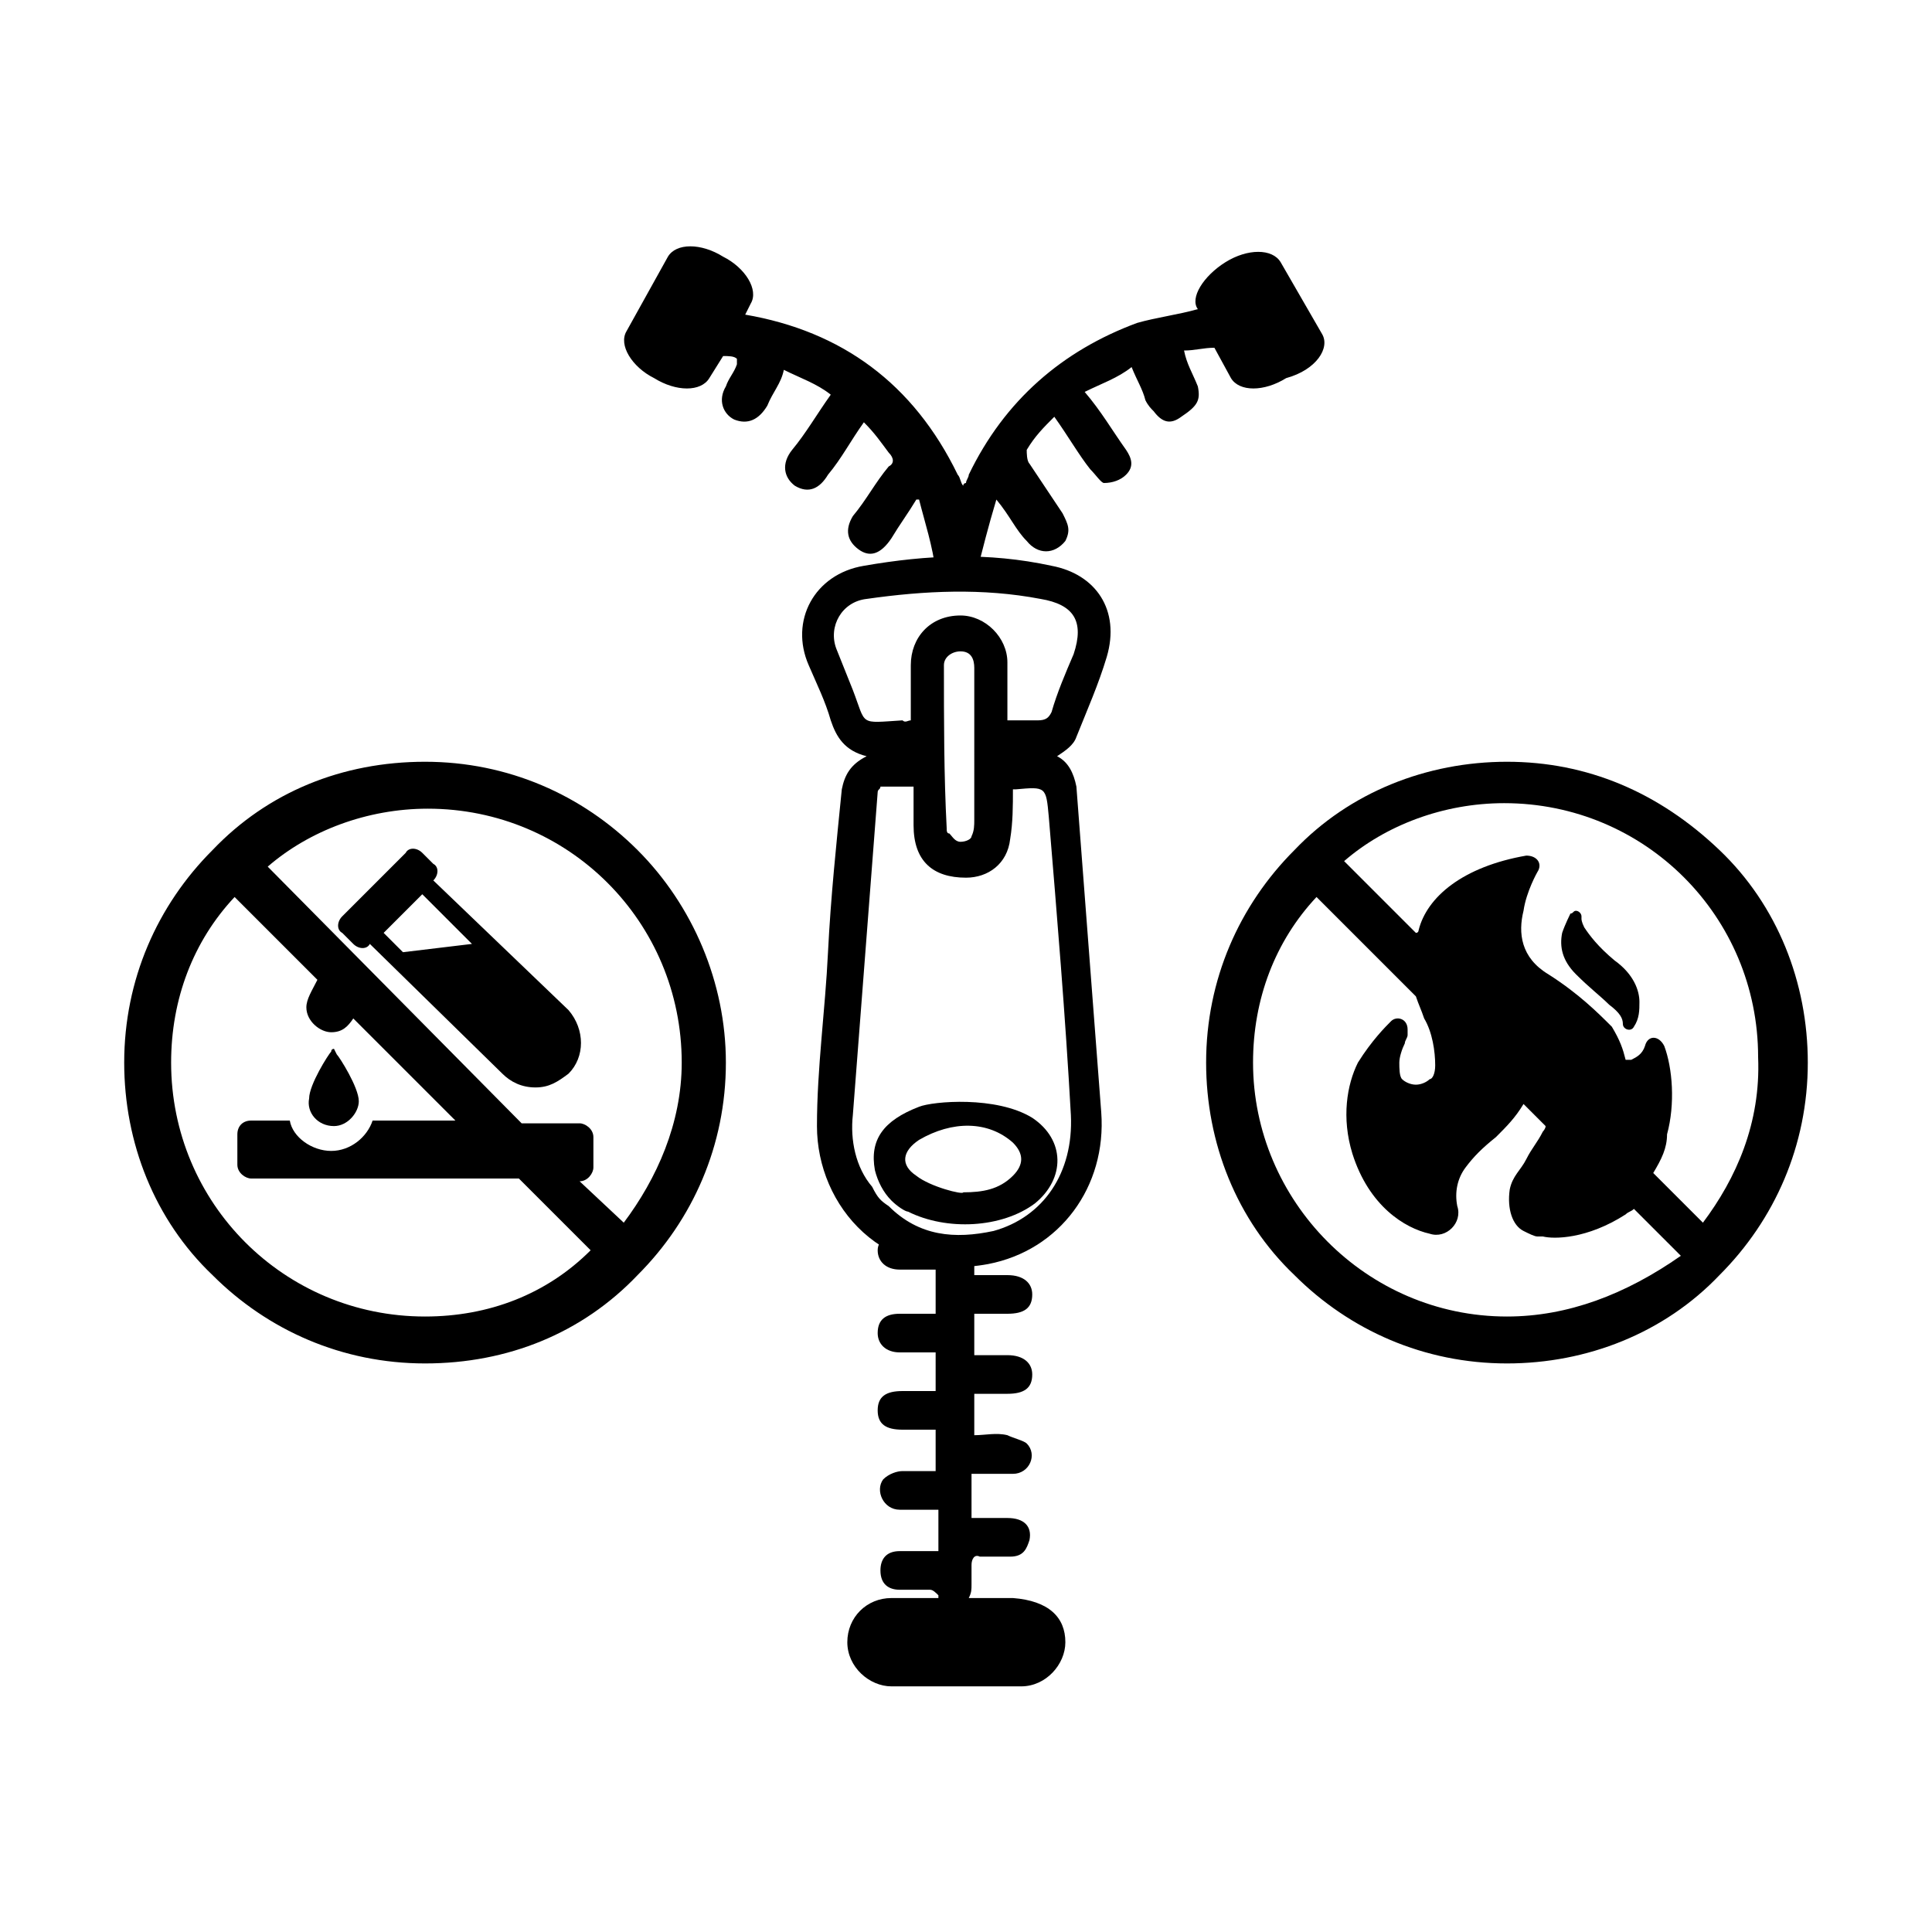<?xml version="1.0" encoding="utf-8"?>
<!-- Generator: Adobe Illustrator 28.0.0, SVG Export Plug-In . SVG Version: 6.00 Build 0)  -->
<svg version="1.1" id="Camada_1" xmlns="http://www.w3.org/2000/svg" xmlns:xlink="http://www.w3.org/1999/xlink" x="0px" y="0px"
	 viewBox="0 0 70 70" style="enable-background:new 0 0 70 70;" xml:space="preserve">
<style type="text/css">
	.st0{fill:none;}
</style>
<g>
	<path d="M47.9,12.1l-1.5-2.6c-0.3-0.5-1.2-0.5-2,0s-1.3,1.3-1,1.7c-0.7,0.2-1.5,0.3-2.2,0.5c-2.7,1-4.8,2.8-6.1,5.5
		c0,0.1-0.1,0.2-0.1,0.3c0,0-0.1,0-0.1,0.1c-0.1-0.1-0.1-0.3-0.2-0.4c-1.6-3.3-4.2-5.2-7.7-5.8l0.2-0.4c0.3-0.5-0.2-1.3-1-1.7
		c-0.8-0.5-1.7-0.5-2,0L22.7,12c-0.3,0.5,0.2,1.3,1,1.7c0.8,0.5,1.7,0.5,2,0l0.5-0.8c0.2,0,0.4,0,0.5,0.1c0,0.1,0,0.1,0,0.2
		c-0.1,0.3-0.3,0.5-0.4,0.8c-0.3,0.5-0.1,1,0.3,1.2c0.5,0.2,0.9,0,1.2-0.5c0.2-0.5,0.5-0.8,0.6-1.3c0.6,0.3,1.2,0.5,1.7,0.9
		c-0.5,0.7-0.9,1.4-1.4,2c-0.4,0.5-0.3,1,0.1,1.3c0.5,0.3,0.9,0.1,1.2-0.4c0.5-0.6,0.8-1.2,1.3-1.9c0.4,0.4,0.6,0.7,0.9,1.1
		c0.2,0.2,0.2,0.4,0,0.5c-0.5,0.6-0.8,1.2-1.3,1.8c-0.3,0.5-0.2,0.9,0.2,1.2c0.4,0.3,0.8,0.2,1.2-0.4c0.3-0.5,0.6-0.9,0.9-1.4h0.1
		c0.2,0.8,0.5,1.7,0.6,2.6h1.5c0.2-0.8,0.4-1.6,0.7-2.6c0.5,0.6,0.7,1.1,1.1,1.5c0.4,0.5,1,0.5,1.4,0c0.2-0.4,0.1-0.6-0.1-1
		c-0.4-0.6-0.8-1.2-1.2-1.8c-0.1-0.1-0.1-0.4-0.1-0.5c0.3-0.5,0.6-0.8,1-1.2c0.5,0.7,0.9,1.4,1.3,1.9c0.2,0.2,0.4,0.5,0.5,0.5
		c0.3,0,0.6-0.1,0.8-0.3c0.3-0.3,0.2-0.6,0-0.9c-0.5-0.7-0.9-1.4-1.5-2.1c0.6-0.3,1.2-0.5,1.7-0.9c0.2,0.5,0.4,0.8,0.5,1.2
		c0.1,0.2,0.2,0.3,0.3,0.4c0.3,0.4,0.6,0.5,1,0.2c0.6-0.4,0.7-0.6,0.6-1.1c-0.2-0.5-0.4-0.8-0.5-1.3c0.4,0,0.7-0.1,1.1-0.1l0.6,1.1
		c0.3,0.5,1.2,0.5,2,0C47.7,13.4,48.2,12.6,47.9,12.1z"/>
	<path d="M38.6,59.5c0,0.8-0.7,1.6-1.6,1.6h-4.7c-0.8,0-1.6-0.7-1.6-1.6s0.7-1.6,1.6-1.6H34c0-0.1,0-0.1,0-0.1
		c-0.1-0.1-0.2-0.2-0.3-0.2h-1.1c-0.4,0-0.7-0.2-0.7-0.7c0-0.4,0.2-0.7,0.7-0.7H34v-1.5h-1.4c-0.6,0-0.9-0.7-0.6-1.1
		c0.2-0.2,0.5-0.3,0.7-0.3h1.2v-1.5h-1.2c-0.6,0-0.9-0.2-0.9-0.7s0.3-0.7,0.9-0.7h1.2V49h-1.3c-0.5,0-0.8-0.3-0.8-0.7
		c0-0.5,0.3-0.7,0.8-0.7h1.3V46h-1.3c-0.5,0-0.8-0.3-0.8-0.7c0-0.2,0.1-0.3,0.2-0.5c0.7,0.6,1.6,0.9,2.6,0.9c0.3,0,0.5,0,0.7-0.1
		v0.6h1.2c0.6,0,0.9,0.3,0.9,0.7c0,0.5-0.3,0.7-0.9,0.7h-1.2v1.5h1.2c0.6,0,0.9,0.3,0.9,0.7c0,0.5-0.3,0.7-0.9,0.7h-1.2V52
		c0.4,0,0.8-0.1,1.2,0c0.2,0.1,0.6,0.2,0.7,0.3c0.4,0.4,0.1,1.1-0.5,1.1h-1.5V55h1.3c0.6,0,0.9,0.3,0.8,0.8
		c-0.1,0.3-0.2,0.6-0.7,0.6h-1.1c-0.2-0.1-0.3,0.1-0.3,0.3v0.7c0,0.2,0,0.3-0.1,0.5h1.6C38,58,38.6,58.6,38.6,59.5z"/>
	<line class="st0" x1="35.6" y1="20.8" x2="34" y2="20.8"/>
	<g>
		<path d="M58.5,34.8c-0.6-0.5-0.9-0.9-1.1-1.2c-0.1-0.2-0.1-0.3-0.1-0.3c0-0.1,0-0.1,0-0.1c0-0.1-0.1-0.2-0.2-0.2l0,0l0,0
			c-0.1,0-0.1,0.1-0.2,0.1c0,0-0.2,0.4-0.3,0.7c-0.1,0.5,0,1,0.5,1.5s0.9,0.8,1.2,1.1c0.4,0.3,0.5,0.5,0.5,0.7s0.3,0.3,0.4,0.1
			c0.2-0.3,0.2-0.6,0.2-0.9C59.4,35.9,59.2,35.3,58.5,34.8z"/>
		<path d="M54.6,27.6c-2.9,0-5.7,1.1-7.7,3.2c-2,2-3.2,4.7-3.2,7.7c0,2.9,1.1,5.7,3.2,7.7c2,2,4.7,3.2,7.7,3.2
			c2.9,0,5.7-1.1,7.7-3.2c2-2,3.2-4.7,3.2-7.7c0-2.9-1.1-5.7-3.2-7.7C60.1,28.7,57.5,27.6,54.6,27.6z M54.6,47.7
			c-5.1,0-9.2-4.2-9.2-9.2c0-2.3,0.8-4.4,2.3-6l3.6,3.6c0.1,0.3,0.2,0.5,0.3,0.8c0.3,0.5,0.4,1.2,0.4,1.7c0,0.3-0.1,0.5-0.2,0.5
			c-0.1,0.1-0.3,0.2-0.5,0.2s-0.4-0.1-0.5-0.2c-0.1-0.1-0.1-0.4-0.1-0.6s0.1-0.5,0.2-0.7c0-0.1,0.1-0.2,0.1-0.3v-0.1l0,0l0,0v-0.1
			c0-0.4-0.4-0.5-0.6-0.3c-0.2,0.2-0.7,0.7-1.2,1.5c-0.4,0.8-0.6,2-0.2,3.3c0.6,1.9,1.9,2.7,2.8,2.9l0,0c0.3,0.1,0.6,0,0.8-0.2
			s0.3-0.5,0.2-0.8c-0.1-0.5,0-1,0.3-1.4s0.6-0.7,1.1-1.1c0.4-0.4,0.7-0.7,1-1.2l0.8,0.8c0,0.1-0.1,0.2-0.1,0.2
			c-0.2,0.4-0.4,0.6-0.6,1s-0.5,0.6-0.6,1.1c-0.1,0.7,0.1,1.3,0.5,1.5c0.2,0.1,0.4,0.2,0.5,0.2h0.1l0,0l0,0l0,0c0,0,0,0,0.1,0
			c0.4,0.1,1.6,0.1,3-0.8l0,0c0.1-0.1,0.2-0.1,0.3-0.2l1.7,1.7C58.9,46.9,56.8,47.7,54.6,47.7z M61.7,44.3l-1.8-1.8
			c0.3-0.5,0.5-0.9,0.5-1.4c0.3-1.1,0.2-2.4-0.1-3.2c-0.2-0.4-0.6-0.4-0.7,0c-0.1,0.3-0.3,0.4-0.5,0.5c-0.1,0-0.2,0-0.2,0
			c-0.1-0.4-0.2-0.7-0.5-1.2c-0.5-0.5-1.2-1.2-2.3-1.9c-1-0.6-1.1-1.5-0.9-2.3c0.1-0.7,0.5-1.4,0.5-1.4c0.2-0.3,0-0.6-0.4-0.6l0,0
			l0,0c-2.3,0.4-3.6,1.5-3.9,2.7c0,0,0,0.1-0.1,0.1l-2.6-2.6c1.5-1.3,3.6-2.1,5.8-2.1c5.1,0,9.2,4.1,9.2,9.2
			C63.8,40.7,62.9,42.7,61.7,44.3z"/>
	</g>
	<g>
		<path d="M23.1,30.8c-2-2-4.7-3.2-7.7-3.2s-5.7,1.1-7.7,3.2c-2,2-3.2,4.7-3.2,7.7c0,2.9,1.1,5.7,3.2,7.7c2,2,4.7,3.2,7.7,3.2
			s5.7-1.1,7.7-3.2c2-2,3.2-4.7,3.2-7.7C26.3,35.6,25.1,32.8,23.1,30.8z M15.4,47.7c-5.1,0-9.2-4.1-9.2-9.2c0-2.3,0.8-4.4,2.3-6l3,3
			c-0.2,0.4-0.4,0.7-0.4,1c0,0.5,0.5,0.9,0.9,0.9s0.6-0.2,0.8-0.5l3.7,3.7h-3c-0.2,0.6-0.8,1.1-1.5,1.1s-1.4-0.5-1.5-1.1H9.1
			c-0.3,0-0.5,0.2-0.5,0.5v1.1c0,0.3,0.3,0.5,0.5,0.5h9.7l2.6,2.6C19.8,46.9,17.7,47.7,15.4,47.7z M22.6,44.3L21,42.8
			c0.3,0,0.5-0.3,0.5-0.5v-1.1c0-0.3-0.3-0.5-0.5-0.5h-2.1l-9.2-9.3c1.5-1.3,3.6-2.1,5.8-2.1c5.1,0,9.2,4.1,9.2,9.2
			C24.7,40.7,23.8,42.7,22.6,44.3z"/>
		<path d="M12.1,40.8c0.5,0,0.9-0.5,0.9-0.9c0-0.5-0.7-1.6-0.8-1.7L12.1,38c0,0-0.1,0-0.1,0.1c-0.1,0.1-0.8,1.2-0.8,1.7
			C11.1,40.3,11.5,40.8,12.1,40.8z"/>
		<path d="M15.7,31.9c0.2-0.2,0.2-0.5,0-0.6l-0.4-0.4c-0.2-0.2-0.5-0.2-0.6,0l-2.3,2.3c-0.2,0.2-0.2,0.5,0,0.6l0.4,0.4
			c0.2,0.2,0.5,0.2,0.6,0l4.8,4.7c0.3,0.3,0.7,0.5,1.2,0.5s0.8-0.2,1.2-0.5c0.6-0.6,0.6-1.6,0-2.3L15.7,31.9z M14.6,34.5l-0.7-0.7
			l1.4-1.4l1.8,1.8L14.6,34.5z"/>
	</g>
	<path d="M31.4,27.4c-0.8-0.2-1.1-0.7-1.3-1.3c-0.2-0.7-0.5-1.3-0.8-2c-0.7-1.6,0.2-3.3,2-3.6c2.3-0.4,4.5-0.5,6.8,0
		c1.6,0.3,2.5,1.6,2,3.3c-0.3,1-0.7,1.9-1.1,2.9c-0.1,0.3-0.4,0.5-0.7,0.7c0.4,0.2,0.6,0.6,0.7,1.1c0.3,3.9,0.6,7.9,0.9,11.8
		c0.2,2.7-1.5,5-4.1,5.5c-3.8,0.7-6.2-2.1-6.2-5c0-2.1,0.3-4.2,0.4-6.3c0.1-2,0.3-3.9,0.5-5.9C30.6,28.1,30.8,27.7,31.4,27.4z
		 M32.2,43.7c1.1,1.1,2.4,1.2,3.8,0.9c1.8-0.5,2.9-2.1,2.8-4.2c-0.2-3.6-0.5-7.2-0.8-10.8c-0.1-1.1-0.1-1.1-1.2-1c0,0-0.1,0-0.1,0
		c0,0.6,0,1.2-0.1,1.8c-0.1,0.9-0.8,1.4-1.6,1.4c-1.2,0-1.9-0.6-1.9-1.9c0-0.5,0-0.9,0-1.4c-0.4,0-0.8,0-1.2,0
		c0,0.1-0.1,0.1-0.1,0.2c-0.3,3.9-0.6,7.8-0.9,11.7c-0.1,0.9,0.1,1.9,0.7,2.6C31.8,43.4,31.9,43.5,32.2,43.7z M33,26.1
		c0-0.1,0-0.3,0-0.4c0-0.5,0-1,0-1.6c0-1,0.7-1.8,1.8-1.8c0.9,0,1.7,0.8,1.7,1.7c0,0.7,0,1.4,0,2.1c0.4,0,0.8,0,1.1,0
		c0.3,0,0.4-0.1,0.5-0.3c0.2-0.7,0.5-1.4,0.8-2.1c0.4-1.2,0-1.8-1.2-2c-2.1-0.4-4.2-0.3-6.3,0c-0.9,0.1-1.4,1-1.1,1.8
		c0.2,0.5,0.4,1,0.6,1.5c0.5,1.3,0.2,1.2,1.8,1.1C32.8,26.2,32.9,26.1,33,26.1z M35.3,27.1C35.3,27.1,35.3,27.1,35.3,27.1
		c0-1,0-1.9,0-2.9c0-0.3-0.1-0.6-0.5-0.6c-0.3,0-0.6,0.2-0.6,0.5c0,2,0,4,0.1,5.9c0,0.1,0,0.2,0.1,0.2c0.1,0.1,0.2,0.3,0.4,0.3
		c0.2,0,0.4-0.1,0.4-0.2c0.1-0.2,0.1-0.4,0.1-0.6C35.3,28.8,35.3,28,35.3,27.1z"/>
	<path d="M32.3,43.5c-0.3-0.3-0.5-0.7-0.6-1.1c-0.2-1.1,0.3-1.8,1.6-2.3c0.5-0.2,2.8-0.4,4.1,0.4c1.2,0.8,1.2,2.2,0.1,3.1
		c-1.2,0.9-3.2,1-4.6,0.3C32.8,43.9,32.5,43.7,32.3,43.5z M34.9,43.2c0.7,0,1.3-0.1,1.8-0.6c0.4-0.4,0.4-0.8,0-1.2
		c-0.9-0.8-2.2-0.8-3.4-0.1c-0.6,0.4-0.7,0.9-0.1,1.3C33.7,43,34.9,43.3,34.9,43.2z"/>
</g>
</svg>
